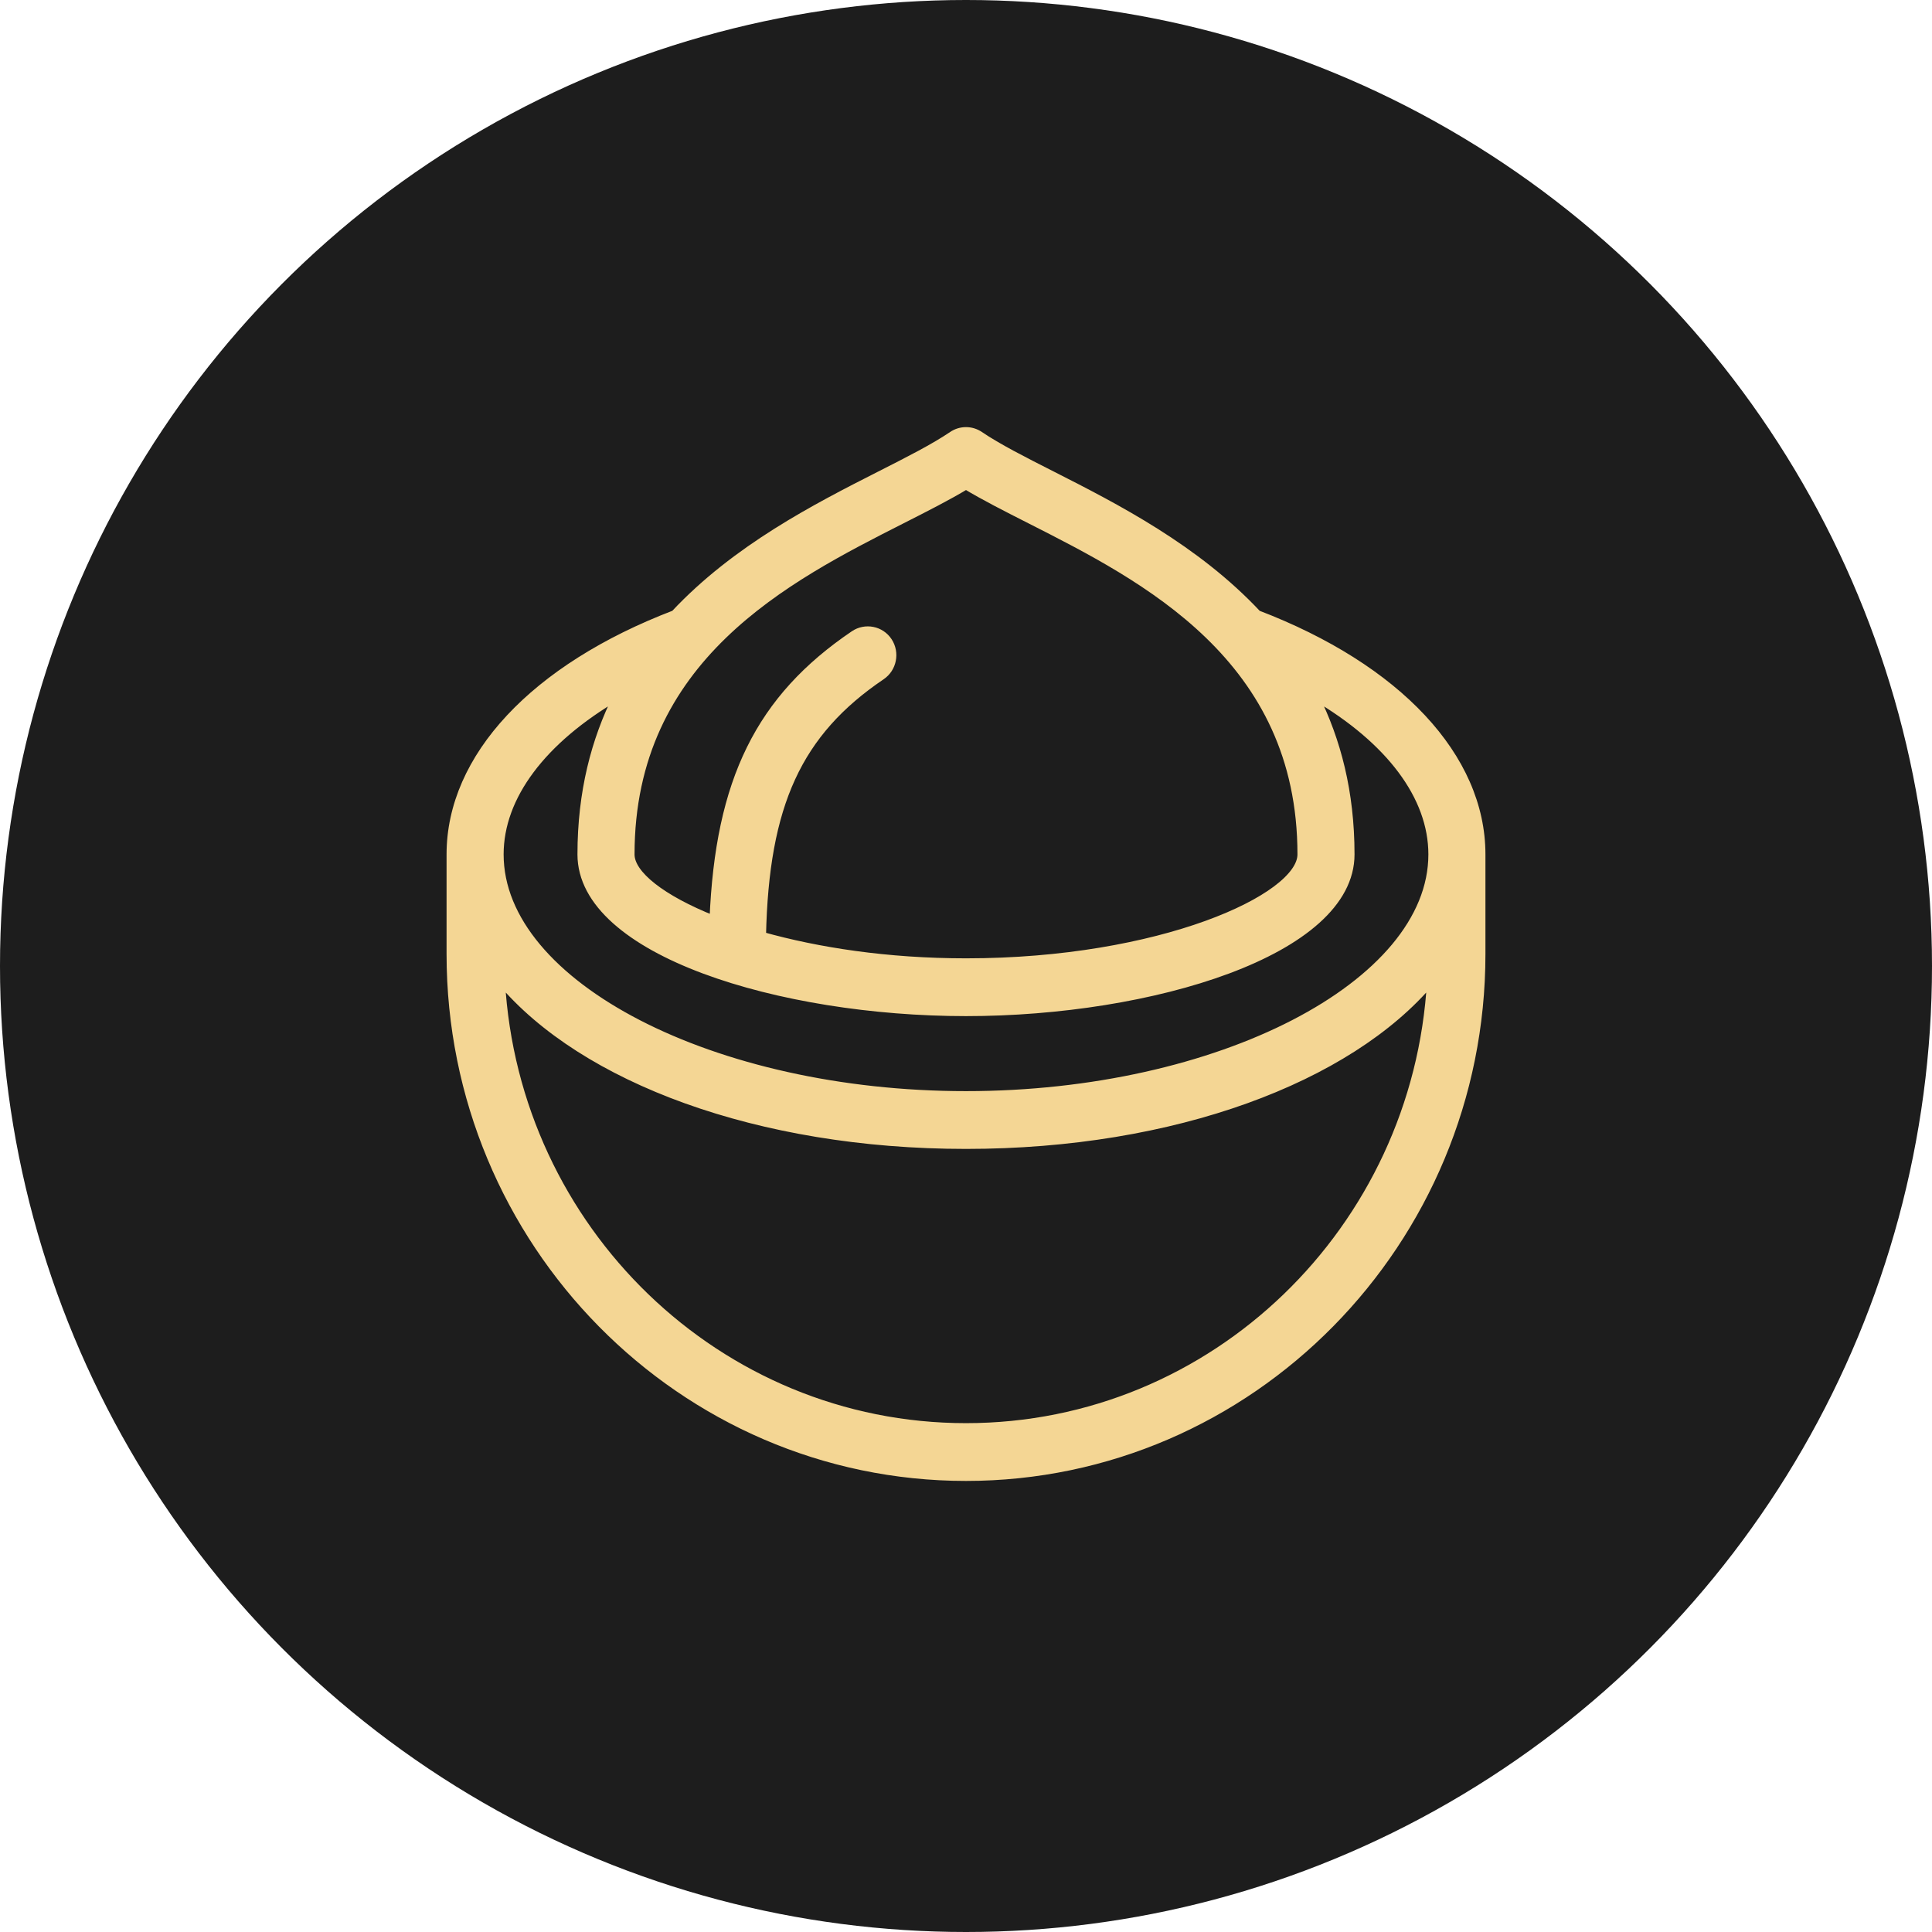 <svg width="121" height="121" viewBox="0 0 121 121" fill="none" xmlns="http://www.w3.org/2000/svg">
<g clip-path="url(#clip0_2671_10)">
<circle cx="60.5" cy="60.5" r="60.5" fill="#1D1D1D"/>
<path d="M78.75 38.468C74.9 34.351 69.861 31.773 65.892 29.76C64.075 28.838 62.502 28.04 61.353 27.262C60.84 26.913 60.16 26.913 59.647 27.262C58.498 28.04 56.925 28.838 55.108 29.76C51.139 31.773 46.1 34.351 42.249 38.468C33.465 41.829 28.218 47.428 28.218 53.512V59.75C28.218 77.808 42.697 92.5 60.5 92.5C78.302 92.5 92.782 77.808 92.782 59.75V53.512C92.782 47.428 87.535 41.829 78.75 38.468ZM56.481 32.55C57.998 31.78 59.351 31.094 60.5 30.401C61.649 31.094 63.002 31.78 64.519 32.55C71.689 36.187 81.509 41.168 81.509 53.512C81.509 56.233 72.686 60.27 60.5 60.27C55.547 60.27 51.2 59.588 47.725 58.613C47.902 50.382 49.972 45.872 55.204 42.333C55.908 41.856 56.1 40.888 55.632 40.171C55.16 39.452 54.199 39.269 53.498 39.738C47.586 43.736 45.041 48.883 44.687 57.596C41.445 56.304 39.491 54.772 39.491 53.512C39.491 41.168 49.311 36.187 56.481 32.55ZM38.657 43.598C37.279 46.358 36.416 49.605 36.416 53.512C36.416 59.612 48.919 63.389 60.5 63.389C72.081 63.389 84.583 59.612 84.583 53.512C84.583 49.605 83.721 46.358 82.343 43.598C87.023 46.342 89.708 49.861 89.708 53.512C89.708 61.683 76.333 68.587 60.5 68.587C44.667 68.587 31.292 61.683 31.292 53.512C31.292 49.861 33.976 46.342 38.657 43.598ZM60.5 89.381C44.958 89.381 32.249 76.992 31.377 61.443C36.522 67.56 47.48 71.706 60.5 71.706C73.52 71.706 84.478 67.561 89.623 61.443C88.75 76.992 76.042 89.381 60.5 89.381Z" fill="#F4D694" stroke="#F4D694" stroke-width="0.5"/>
</g>
<defs>
<clipPath id="clip0_2671_10">
<rect width="121" height="121" fill="white"/>
</clipPath>
</defs>
</svg>
